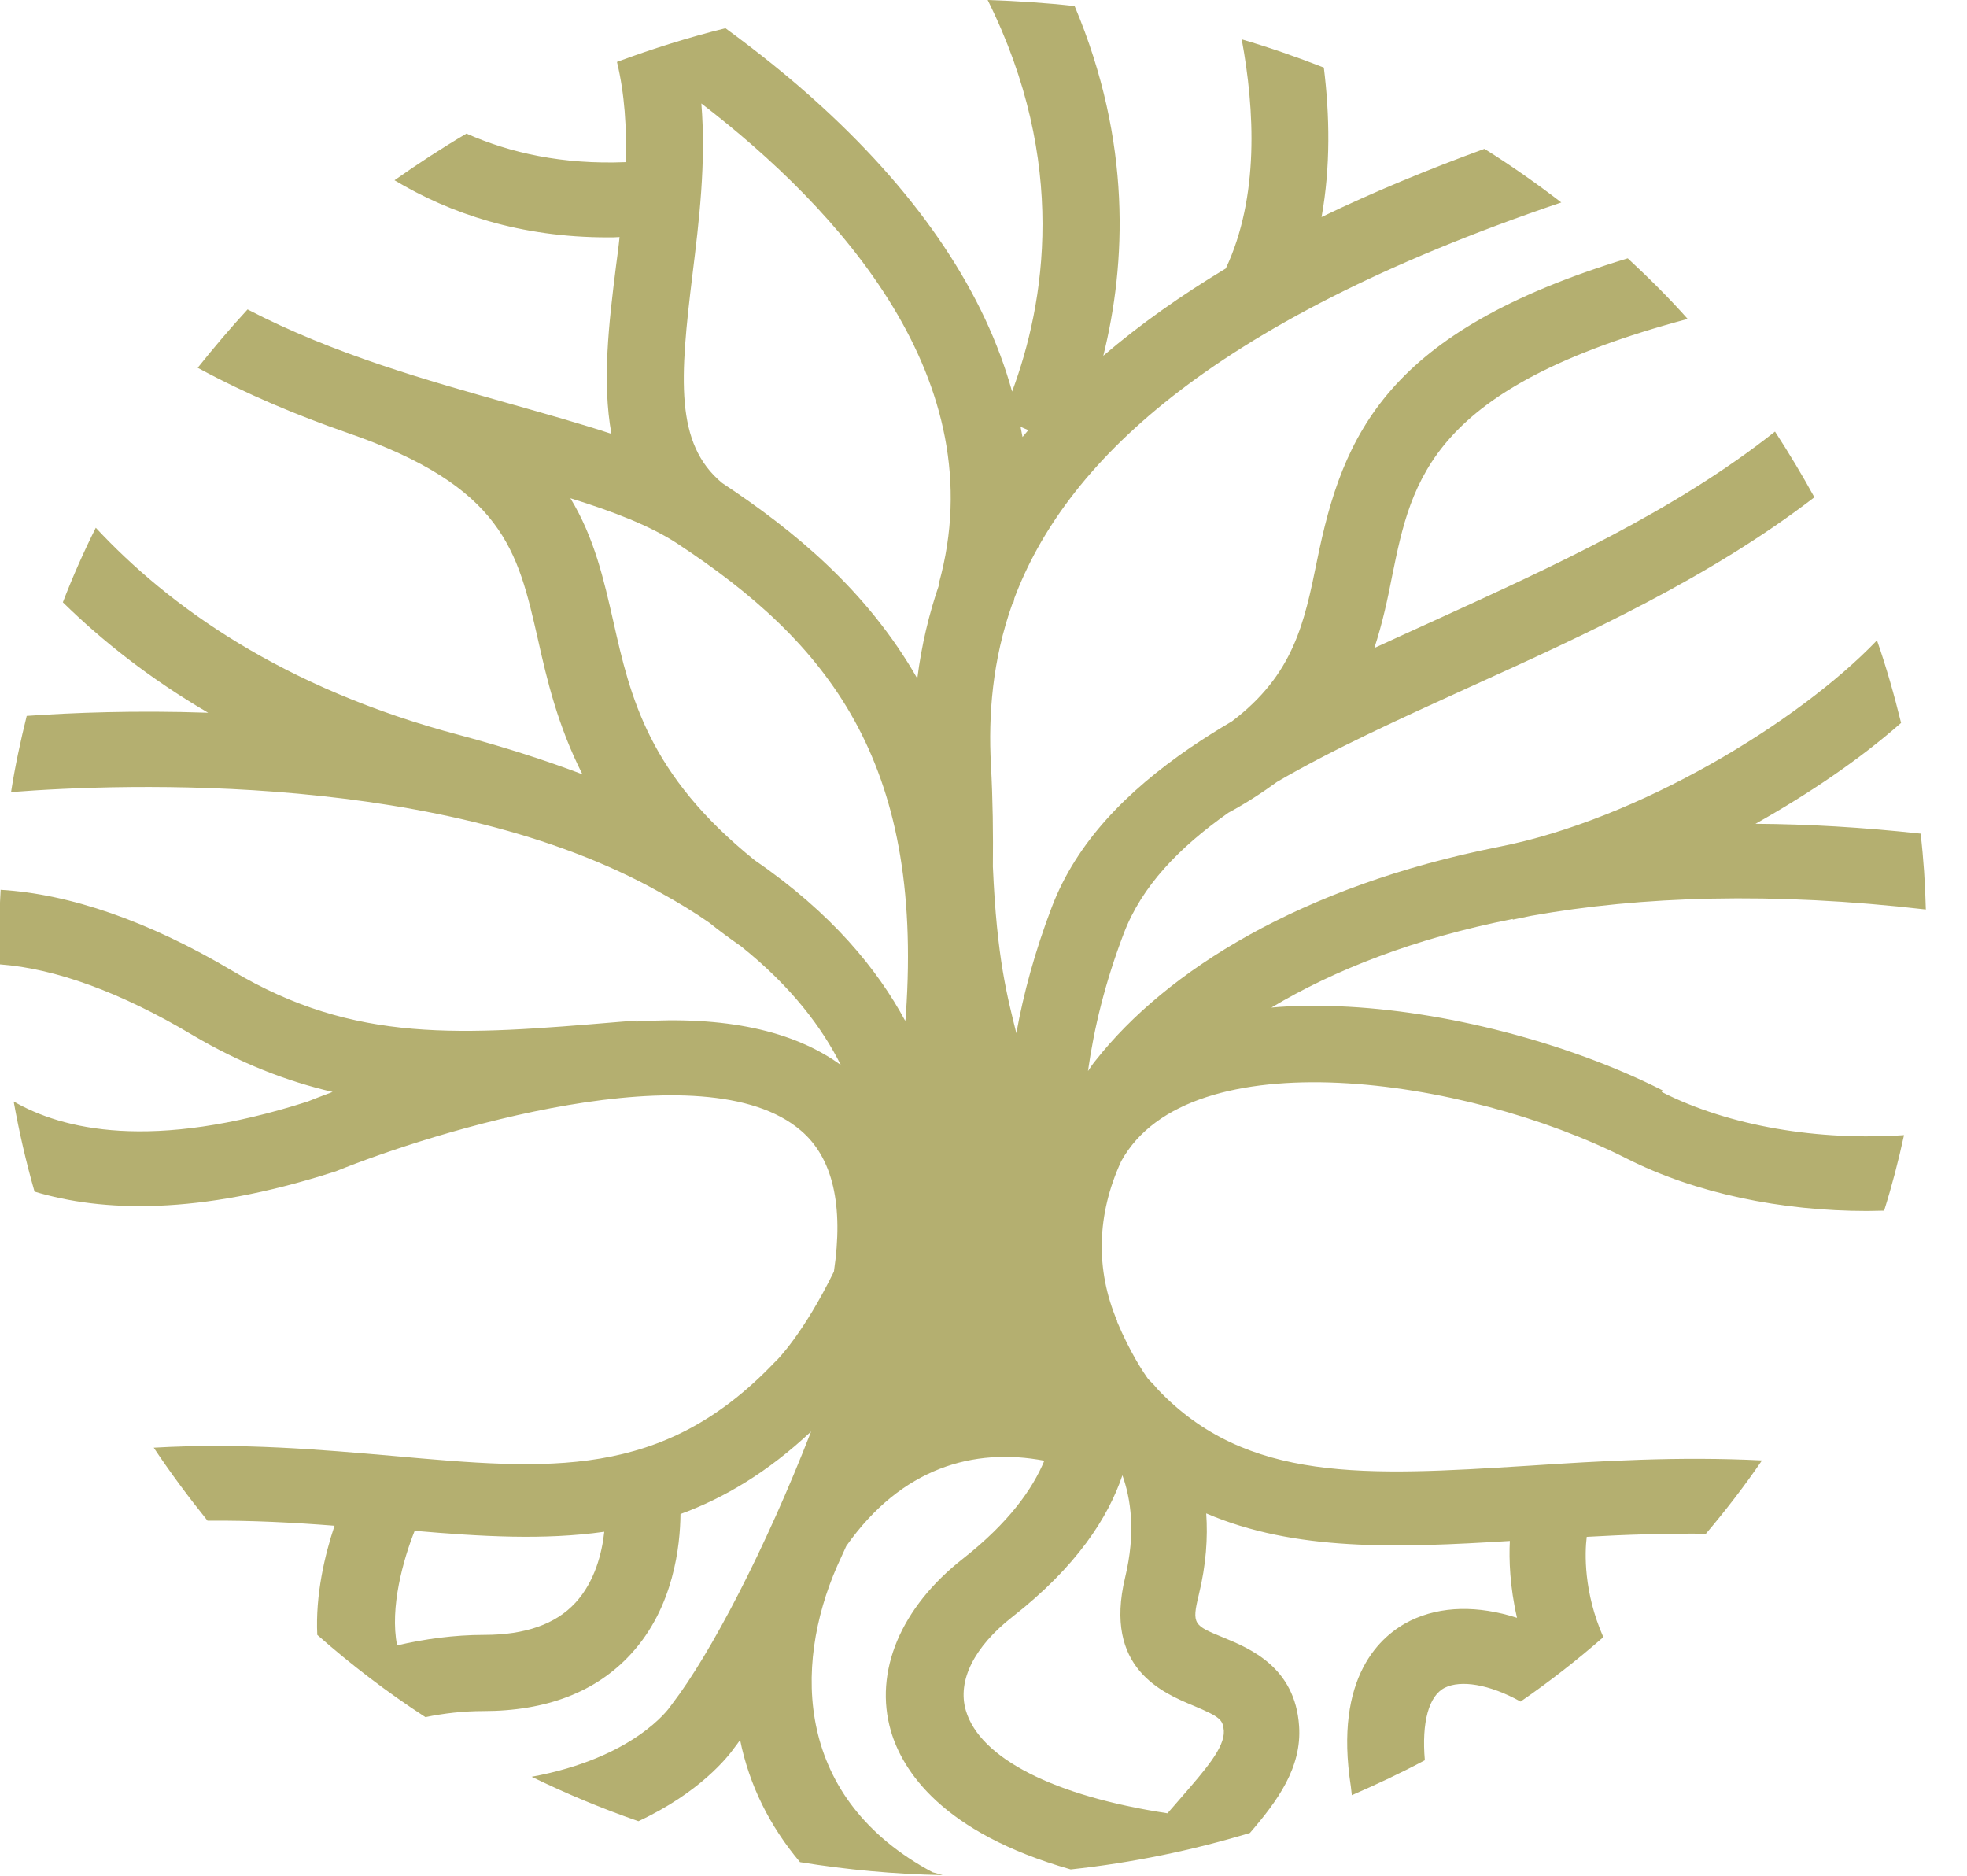 <svg width="43" height="41" viewBox="0 0 43 41" fill="none" xmlns="http://www.w3.org/2000/svg">
<path d="M36.346 23.833C34.288 22.792 31.575 22.085 29.261 21.995C28.748 21.974 28.256 21.981 27.794 22.023C29.161 21.204 30.92 20.51 33.07 20.087V20.101C33.199 20.073 33.334 20.046 33.469 20.018C35.869 19.588 38.746 19.491 42.1 19.879C42.086 19.317 42.05 18.769 41.986 18.221C40.718 18.083 39.515 18.013 38.376 18.006C39.536 17.354 40.647 16.605 41.559 15.801C41.409 15.19 41.238 14.587 41.032 13.997C39.316 15.787 35.812 17.916 32.75 18.513C28.427 19.373 25.493 21.225 23.955 23.174C23.891 23.25 23.841 23.326 23.784 23.41C23.913 22.487 24.155 21.482 24.568 20.399C24.959 19.373 25.771 18.527 26.854 17.764C27.252 17.549 27.601 17.32 27.915 17.091C29.139 16.376 30.592 15.717 32.13 15.017C34.658 13.872 37.371 12.631 39.664 10.869C39.394 10.377 39.109 9.905 38.803 9.433C36.617 11.167 33.918 12.395 31.425 13.533C30.962 13.741 30.5 13.956 30.044 14.164C30.222 13.623 30.336 13.089 30.436 12.575C30.863 10.481 31.283 8.469 36.894 6.971C36.481 6.506 36.04 6.069 35.584 5.646C30.307 7.248 29.353 9.489 28.791 12.256C28.513 13.623 28.278 14.746 26.932 15.766C26.626 15.946 26.327 16.134 26.042 16.328C26.035 16.328 26.027 16.335 26.02 16.342C24.625 17.299 23.535 18.409 22.994 19.824C22.624 20.795 22.374 21.717 22.218 22.584C22.026 21.8 21.791 20.961 21.705 18.943C21.712 18.235 21.705 17.493 21.662 16.709C21.605 15.634 21.691 14.434 22.132 13.193H22.146C22.161 13.158 22.168 13.116 22.175 13.075C23.257 10.21 26.305 7.075 34.131 4.425C33.59 4.009 33.028 3.614 32.451 3.253C31.219 3.704 30.023 4.196 28.89 4.744C29.09 3.642 29.068 2.511 28.94 1.477C28.356 1.249 27.758 1.04 27.145 0.86C27.43 2.4 27.53 4.307 26.797 5.868C25.828 6.451 24.931 7.082 24.119 7.776C24.617 5.771 24.746 3.107 23.492 0.132C22.866 0.062 22.232 0.021 21.591 0C23.357 3.551 22.844 6.631 22.125 8.559C21.534 6.423 20.138 4.321 17.966 2.331C17.262 1.685 16.542 1.117 15.859 0.617C15.047 0.818 14.256 1.068 13.487 1.353C13.658 2.06 13.701 2.795 13.68 3.544C12.298 3.6 11.152 3.343 10.197 2.92C9.656 3.239 9.136 3.579 8.624 3.94C9.841 4.668 11.372 5.188 13.288 5.188C13.373 5.188 13.459 5.188 13.544 5.181C13.523 5.396 13.494 5.604 13.466 5.819C13.309 7.068 13.16 8.344 13.366 9.482C12.69 9.26 11.949 9.052 11.166 8.83C9.35 8.317 7.306 7.748 5.412 6.763C5.035 7.172 4.671 7.602 4.322 8.039C5.398 8.622 6.501 9.08 7.577 9.454C11.002 10.633 11.315 12.027 11.757 13.963C11.956 14.857 12.191 15.856 12.732 16.924C11.928 16.619 11.045 16.335 10.062 16.071C6.167 15.045 3.674 13.234 2.094 11.535C1.83 12.062 1.588 12.61 1.374 13.165C2.222 13.997 3.269 14.83 4.55 15.579C2.948 15.523 1.559 15.579 0.584 15.648C0.449 16.196 0.328 16.751 0.242 17.313C2.742 17.119 9.742 16.869 14.427 19.505C14.819 19.72 15.182 19.942 15.51 20.171C15.723 20.344 15.951 20.51 16.2 20.684C17.311 21.572 17.981 22.48 18.38 23.278C17.34 22.522 15.844 22.203 13.907 22.328V22.307L13.551 22.335C10.069 22.626 7.769 22.82 5.077 21.218C3.254 20.136 1.531 19.539 0.014 19.449C-0.007 19.796 -0.014 20.15 -0.014 20.503C-0.014 20.698 -0.007 20.885 -7.05617e-05 21.079C1.211 21.169 2.642 21.69 4.201 22.619C5.255 23.243 6.266 23.632 7.271 23.867C6.993 23.972 6.808 24.041 6.729 24.076C3.311 25.172 1.353 24.686 0.299 24.076C0.42 24.748 0.57 25.4 0.755 26.046C2.229 26.489 4.33 26.566 7.278 25.622L7.342 25.602C9.457 24.741 15.396 22.896 17.511 24.714C18.209 25.31 18.444 26.351 18.23 27.793C17.568 29.146 16.977 29.742 16.962 29.749L16.927 29.784C14.477 32.35 12.006 32.129 8.595 31.823C7 31.685 5.277 31.532 3.361 31.643C3.731 32.198 4.123 32.725 4.536 33.238C5.512 33.231 6.43 33.28 7.313 33.349C7.1 33.987 6.893 34.861 6.936 35.735C7.676 36.387 8.467 36.991 9.3 37.532C9.706 37.449 10.126 37.4 10.56 37.4C11.942 37.4 13.031 36.984 13.793 36.152C14.733 35.132 14.869 33.773 14.876 33.093C15.844 32.739 16.791 32.17 17.731 31.289C16.735 33.849 15.538 36.145 14.691 37.248L14.655 37.296C14.62 37.352 13.851 38.427 11.622 38.836C12.376 39.203 13.153 39.529 13.957 39.807C15.296 39.183 15.916 38.399 16.051 38.205C16.094 38.149 16.136 38.094 16.179 38.031C16.378 39.016 16.827 39.918 17.489 40.702C18.508 40.868 19.547 40.965 20.608 40.986C20.537 40.965 20.466 40.944 20.388 40.924C17.39 39.321 17.333 36.443 18.301 34.23C18.365 34.085 18.436 33.939 18.5 33.793C19.711 32.073 21.292 31.636 22.83 31.927C22.574 32.545 22.054 33.28 21.057 34.064C19.69 35.132 19.099 36.54 19.476 37.837C19.725 38.69 20.58 40.057 23.407 40.861C24.753 40.716 26.063 40.445 27.324 40.064C27.922 39.37 28.463 38.635 28.399 37.726C28.313 36.443 27.331 36.034 26.74 35.791C26.099 35.527 26.049 35.507 26.206 34.861C26.369 34.196 26.405 33.606 26.369 33.079C28.306 33.911 30.542 33.835 33.006 33.682C32.985 34.092 33.006 34.681 33.163 35.361C32.315 35.09 31.504 35.097 30.834 35.423C30.186 35.742 29.154 36.637 29.531 39.051C29.538 39.113 29.545 39.176 29.552 39.238C30.094 39.002 30.628 38.753 31.148 38.475C31.076 37.65 31.233 37.06 31.589 36.887C31.931 36.72 32.543 36.804 33.241 37.192C33.875 36.755 34.48 36.283 35.05 35.784C34.616 34.799 34.644 33.939 34.687 33.592C35.52 33.544 36.396 33.516 37.293 33.523C37.727 33.01 38.141 32.475 38.518 31.921C36.688 31.83 34.993 31.934 33.405 32.038C29.852 32.26 27.259 32.413 25.315 30.374C25.23 30.27 25.152 30.193 25.102 30.145C25.002 30.006 24.71 29.576 24.418 28.882H24.425C23.941 27.745 23.977 26.538 24.511 25.38C25.999 22.681 32.031 23.535 35.548 25.317C37.065 26.087 38.945 26.469 40.818 26.469C40.939 26.469 41.067 26.462 41.188 26.462C41.359 25.921 41.502 25.373 41.623 24.811C39.764 24.936 37.813 24.624 36.325 23.867L36.346 23.833ZM22.481 9.399C22.439 9.447 22.396 9.503 22.353 9.551C22.339 9.475 22.325 9.406 22.31 9.329L22.474 9.399H22.481ZM12.576 35.035C12.149 35.5 11.479 35.735 10.589 35.735C9.92 35.735 9.279 35.826 8.681 35.964C8.517 35.139 8.816 34.085 9.065 33.46C10.518 33.585 11.885 33.668 13.21 33.481C13.16 33.946 13.003 34.57 12.583 35.028L12.576 35.035ZM19.811 22.161C19.811 22.21 19.797 22.258 19.789 22.314C19.184 21.19 18.18 19.956 16.5 18.804C14.171 16.931 13.779 15.232 13.409 13.588C13.202 12.679 12.996 11.757 12.469 10.89C13.409 11.181 14.214 11.493 14.798 11.875C18.08 14.032 20.188 16.605 19.804 22.161H19.811ZM20.537 12.756C20.309 13.415 20.145 14.101 20.053 14.83C18.949 12.901 17.368 11.604 15.787 10.557C14.748 9.697 14.862 8.261 15.139 5.993C15.282 4.835 15.438 3.551 15.332 2.261C18.337 4.571 21.762 8.303 20.523 12.756H20.537ZM24.532 32.233C24.724 32.76 24.831 33.502 24.596 34.48C24.119 36.464 25.408 36.998 26.106 37.289C26.683 37.532 26.733 37.594 26.754 37.83C26.775 38.198 26.341 38.69 25.842 39.266C25.743 39.384 25.629 39.509 25.522 39.634C23.051 39.259 21.42 38.434 21.114 37.386C20.922 36.734 21.299 35.992 22.132 35.34C23.535 34.244 24.226 33.169 24.539 32.24L24.532 32.233Z" fill="#B4AF70"/>
</svg>
